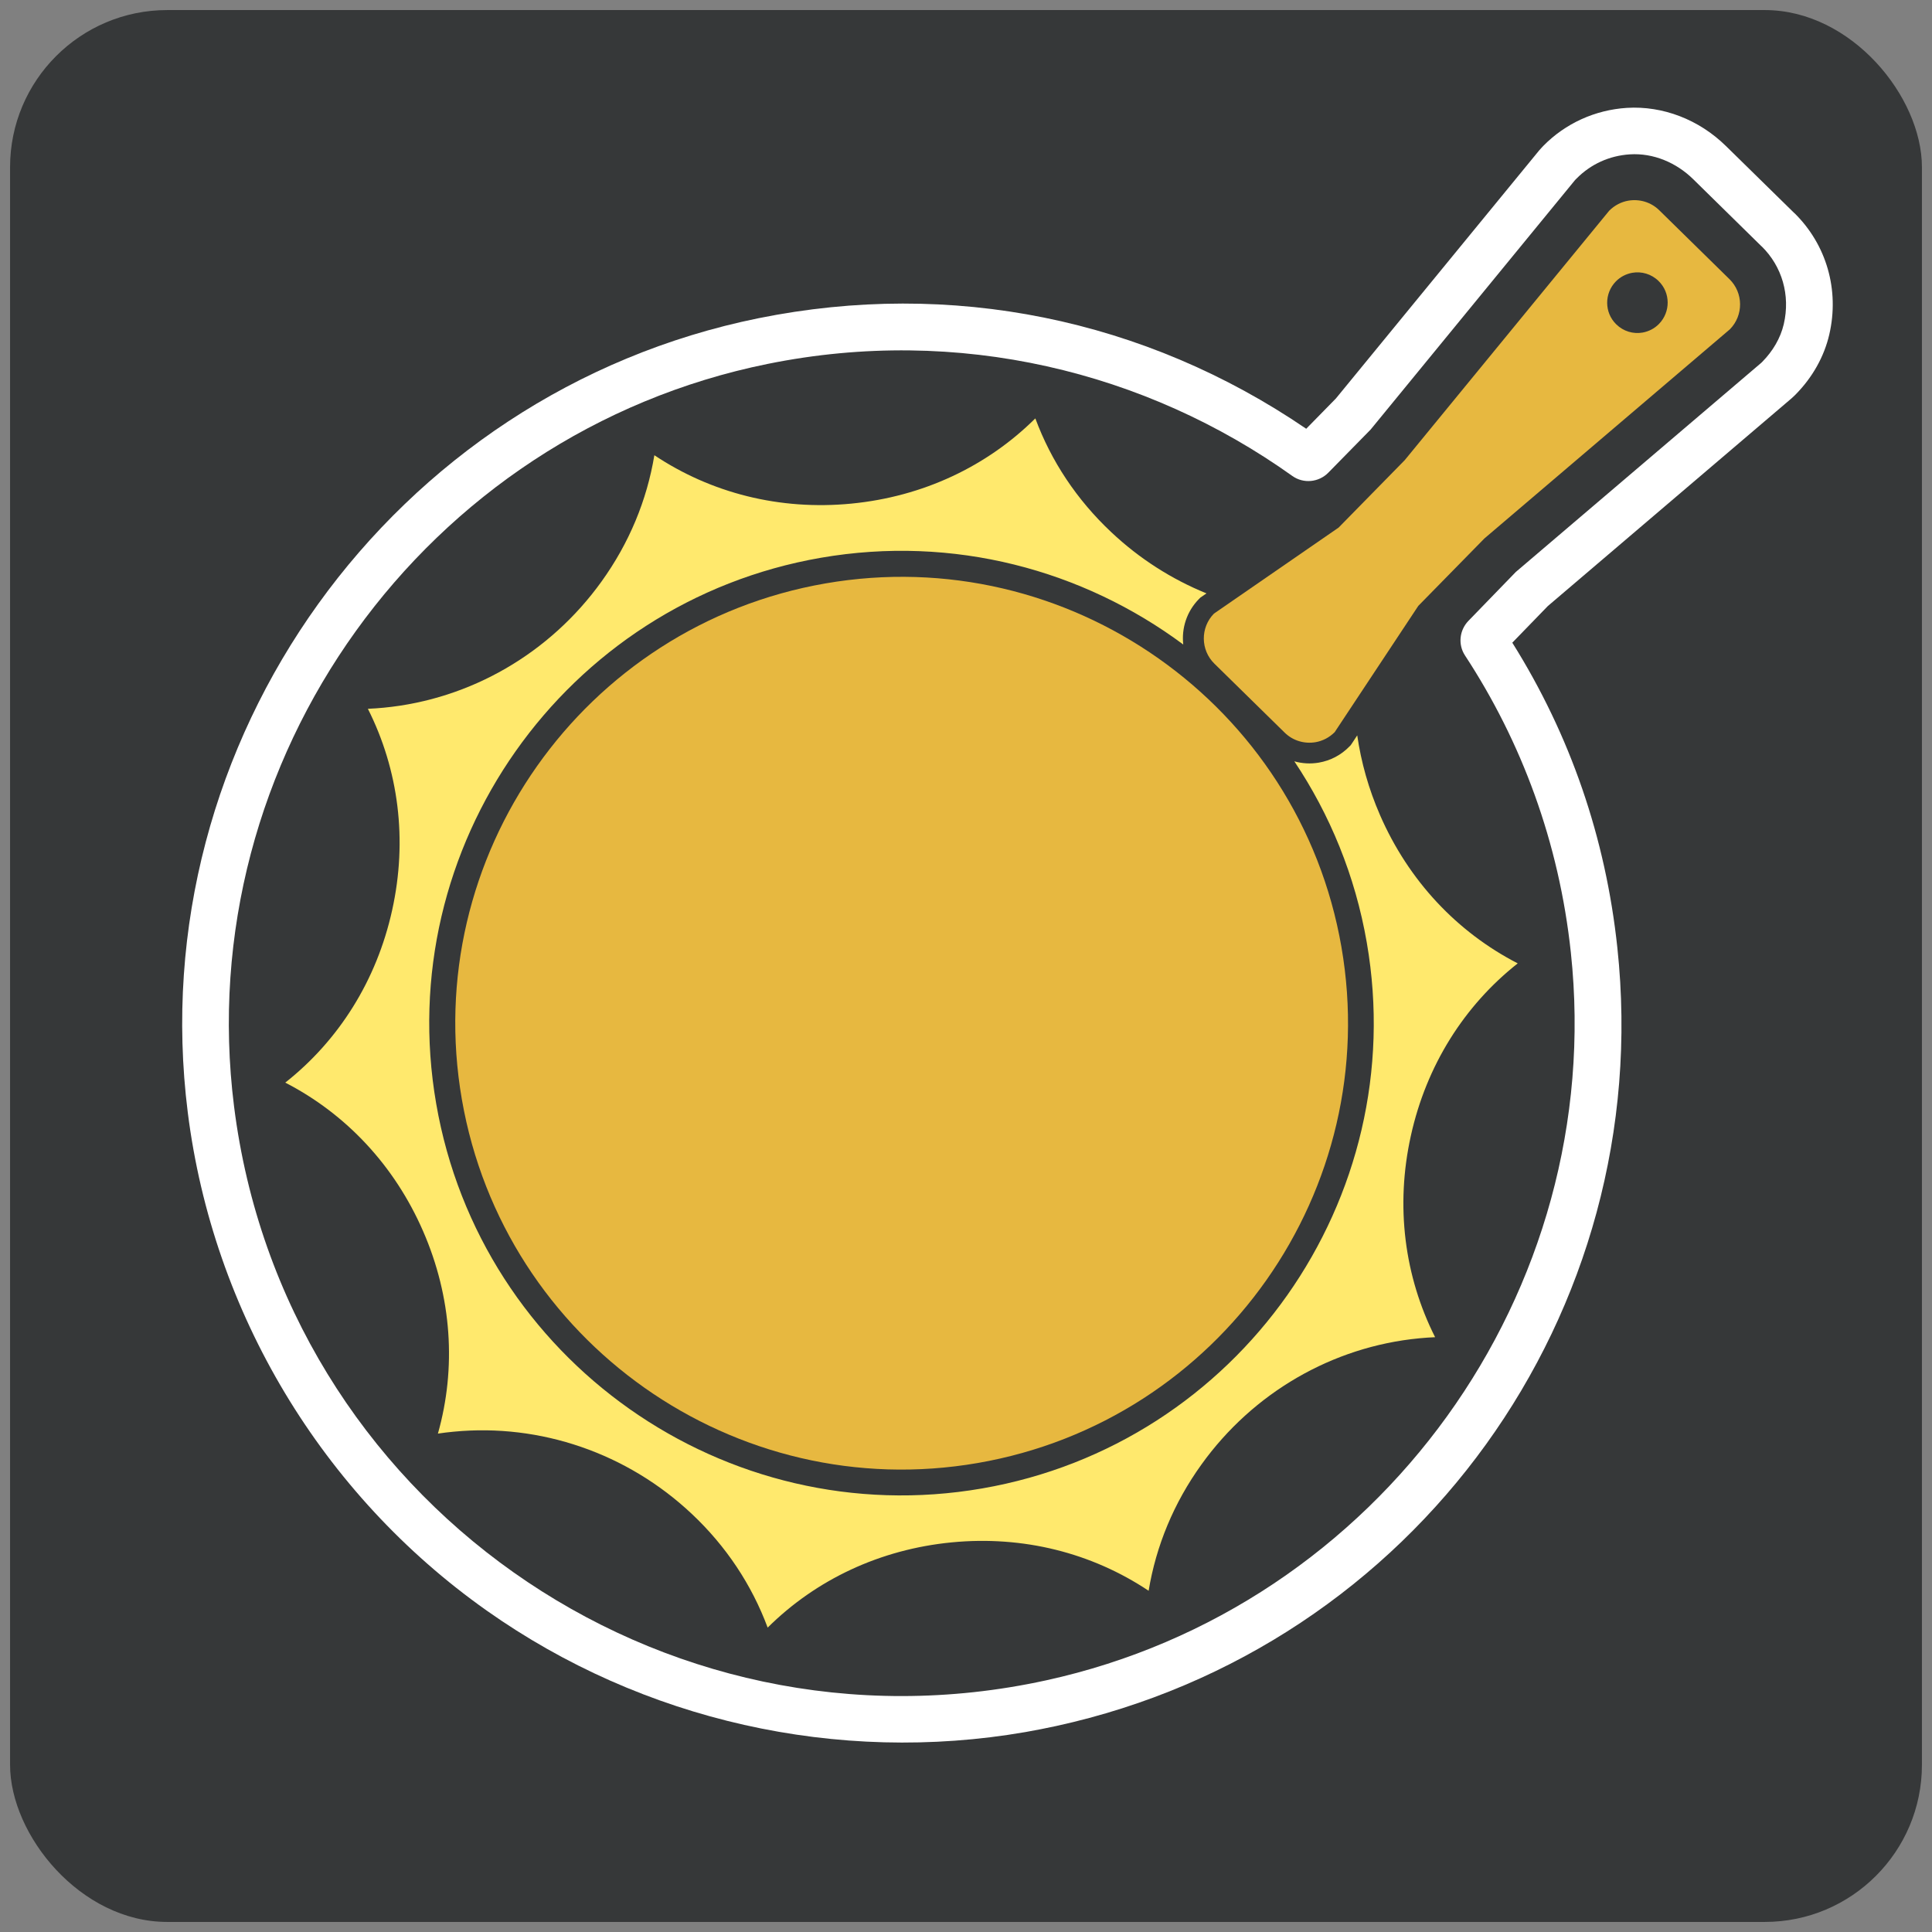 <?xml version="1.0" encoding="UTF-8"?>
<svg id="Layer_1" data-name="Layer 1" xmlns="http://www.w3.org/2000/svg" viewBox="0 0 192 192">
  <rect x="0" y="0" width="192" height="192" fill="#808080" stroke="none"/>
  <defs>
    <style>
      .cls-1 {
        fill: #ffe96d;
      }

      .cls-2 {
        fill: #363839;
      }

      .cls-3 {
        fill: #fff;
      }

      .cls-4 {
        fill: #e7b840;
      }
    </style>
  </defs>
  <rect class="cls-2" x="1" y="1" width="190" height="190" rx="15.62" ry="15.62"/>
  <g>
    <path class="cls-3" d="M178.31,21.17l-6.79-6.66c-2.68-2.63-6.27-4.01-9.84-3.79-3.16.2-6.11,1.54-8.31,3.78l-.14.15c-.1.1-.19.21-.28.31l-20.19,24.64-2.95,3.01c-16.06-10.95-35.29-14.85-54.41-10.99-36.45,7.38-61.38,42.05-56.74,78.93,2.5,19.89,13.33,37.94,29.71,49.51,15.53,10.97,34.88,15.3,53.54,12.07,1.02-.18,2.04-.38,3.05-.6,35.67-7.8,59.65-41.05,55.77-77.35-1.16-10.91-4.67-21.11-10.44-30.31l3.53-3.64,24.23-20.65c.1-.09.2-.18.3-.28l.11-.11c1.67-1.7,2.82-3.75,3.33-5.94,1.03-4.43-.27-8.94-3.47-12.08Z"/>
    <path class="cls-2" d="M175.06,24.48l-6.79-6.67c-1.68-1.65-3.96-2.62-6.3-2.47-2.04.13-3.89.98-5.29,2.4l-.15.15-20.32,24.8-4.2,4.28c-.95.97-2.47,1.12-3.58.33-14.53-10.37-33.16-14.98-52.12-11.14-34.1,6.9-57.39,39.29-53.05,73.8,4.91,39.04,42.28,65.43,80.7,57.03,33.11-7.24,55.75-38.62,52.15-72.32-1.17-10.98-4.91-20.97-10.52-29.53-.71-1.08-.56-2.51.34-3.44l4.71-4.86,24.4-20.79.11-.11c1.02-1.04,1.79-2.32,2.12-3.73.67-2.89-.18-5.74-2.19-7.72Z"/>
    <g>
      <path class="cls-1" d="M137.14,80.99c-1.13-2.59-1.87-5.24-2.26-7.91l-.54.82-.11.16-.14.14c-.82.84-1.87,1.39-3.03,1.59-.82.14-1.65.09-2.43-.13,3.53,5.28,6.05,11.36,7.2,18.01,4.42,25.5-12.73,49.84-38.23,54.25-25.5,4.42-49.84-12.73-54.25-38.23-4.42-25.5,12.73-49.84,38.23-54.26,13.18-2.28,26.04,1.21,36.01,8.62-.18-1.61.34-3.28,1.56-4.52l.14-.14.16-.11.45-.31c-3.45-1.4-6.67-3.45-9.46-6.08-3.43-3.22-5.98-7.07-7.55-11.31-4.81,4.77-11.17,7.78-18.29,8.47-7.12.69-13.93-1.05-19.57-4.81-.74,4.47-2.5,8.73-5.25,12.55-5.13,7.14-13.02,11.71-21.64,12.54-.53.05-1.06.09-1.58.11,3.05,6.05,3.96,13.03,2.41,20.02-1.54,6.98-5.3,12.93-10.62,17.13,6.02,3.1,10.85,8.22,13.7,14.77,2.86,6.56,3.31,13.59,1.47,20.11.52-.08,1.05-.14,1.57-.19,8.63-.83,17.25,2.14,23.65,8.16,3.43,3.22,5.97,7.07,7.55,11.31,4.81-4.77,11.17-7.78,18.29-8.47,7.12-.69,13.93,1.05,19.57,4.81.74-4.47,2.5-8.73,5.25-12.55,5.13-7.14,13.02-11.71,21.64-12.54.53-.05,1.06-.09,1.58-.11-3.05-6.05-3.96-13.03-2.41-20.02,1.54-6.98,5.3-12.93,10.62-17.13-6.02-3.1-10.85-8.21-13.7-14.77Z"/>
      <g>
        <path class="cls-4" d="M82.03,57.98c-24.1,4.18-40.31,27.18-36.13,51.28,4.18,24.1,27.18,40.31,51.28,36.13,24.1-4.18,40.31-27.18,36.13-51.28-4.18-24.1-27.18-40.31-51.28-36.13Z"/>
        <path class="cls-4" d="M164.9,20.9c-.84-.83-1.99-1.14-3.07-.96-.7.12-1.37.46-1.91,1l-20.32,24.79-6.57,6.7-12.39,8.55c-1.36,1.39-1.34,3.62.05,4.98l6.97,6.84c.84.83,1.99,1.14,3.07.96.7-.12,1.37-.46,1.91-1l8.31-12.55,6.57-6.7,24.4-20.79c1.36-1.39,1.34-3.62-.05-4.98l-6.97-6.84ZM164.87,32.19c-.46.47-1.03.75-1.63.86-.92.16-1.9-.11-2.62-.82-1.19-1.16-1.2-3.07-.04-4.26.46-.47,1.03-.75,1.63-.86.92-.16,1.9.11,2.62.82,1.19,1.16,1.2,3.07.04,4.26Z"/>
      </g>
    </g>
  </g>
</svg>